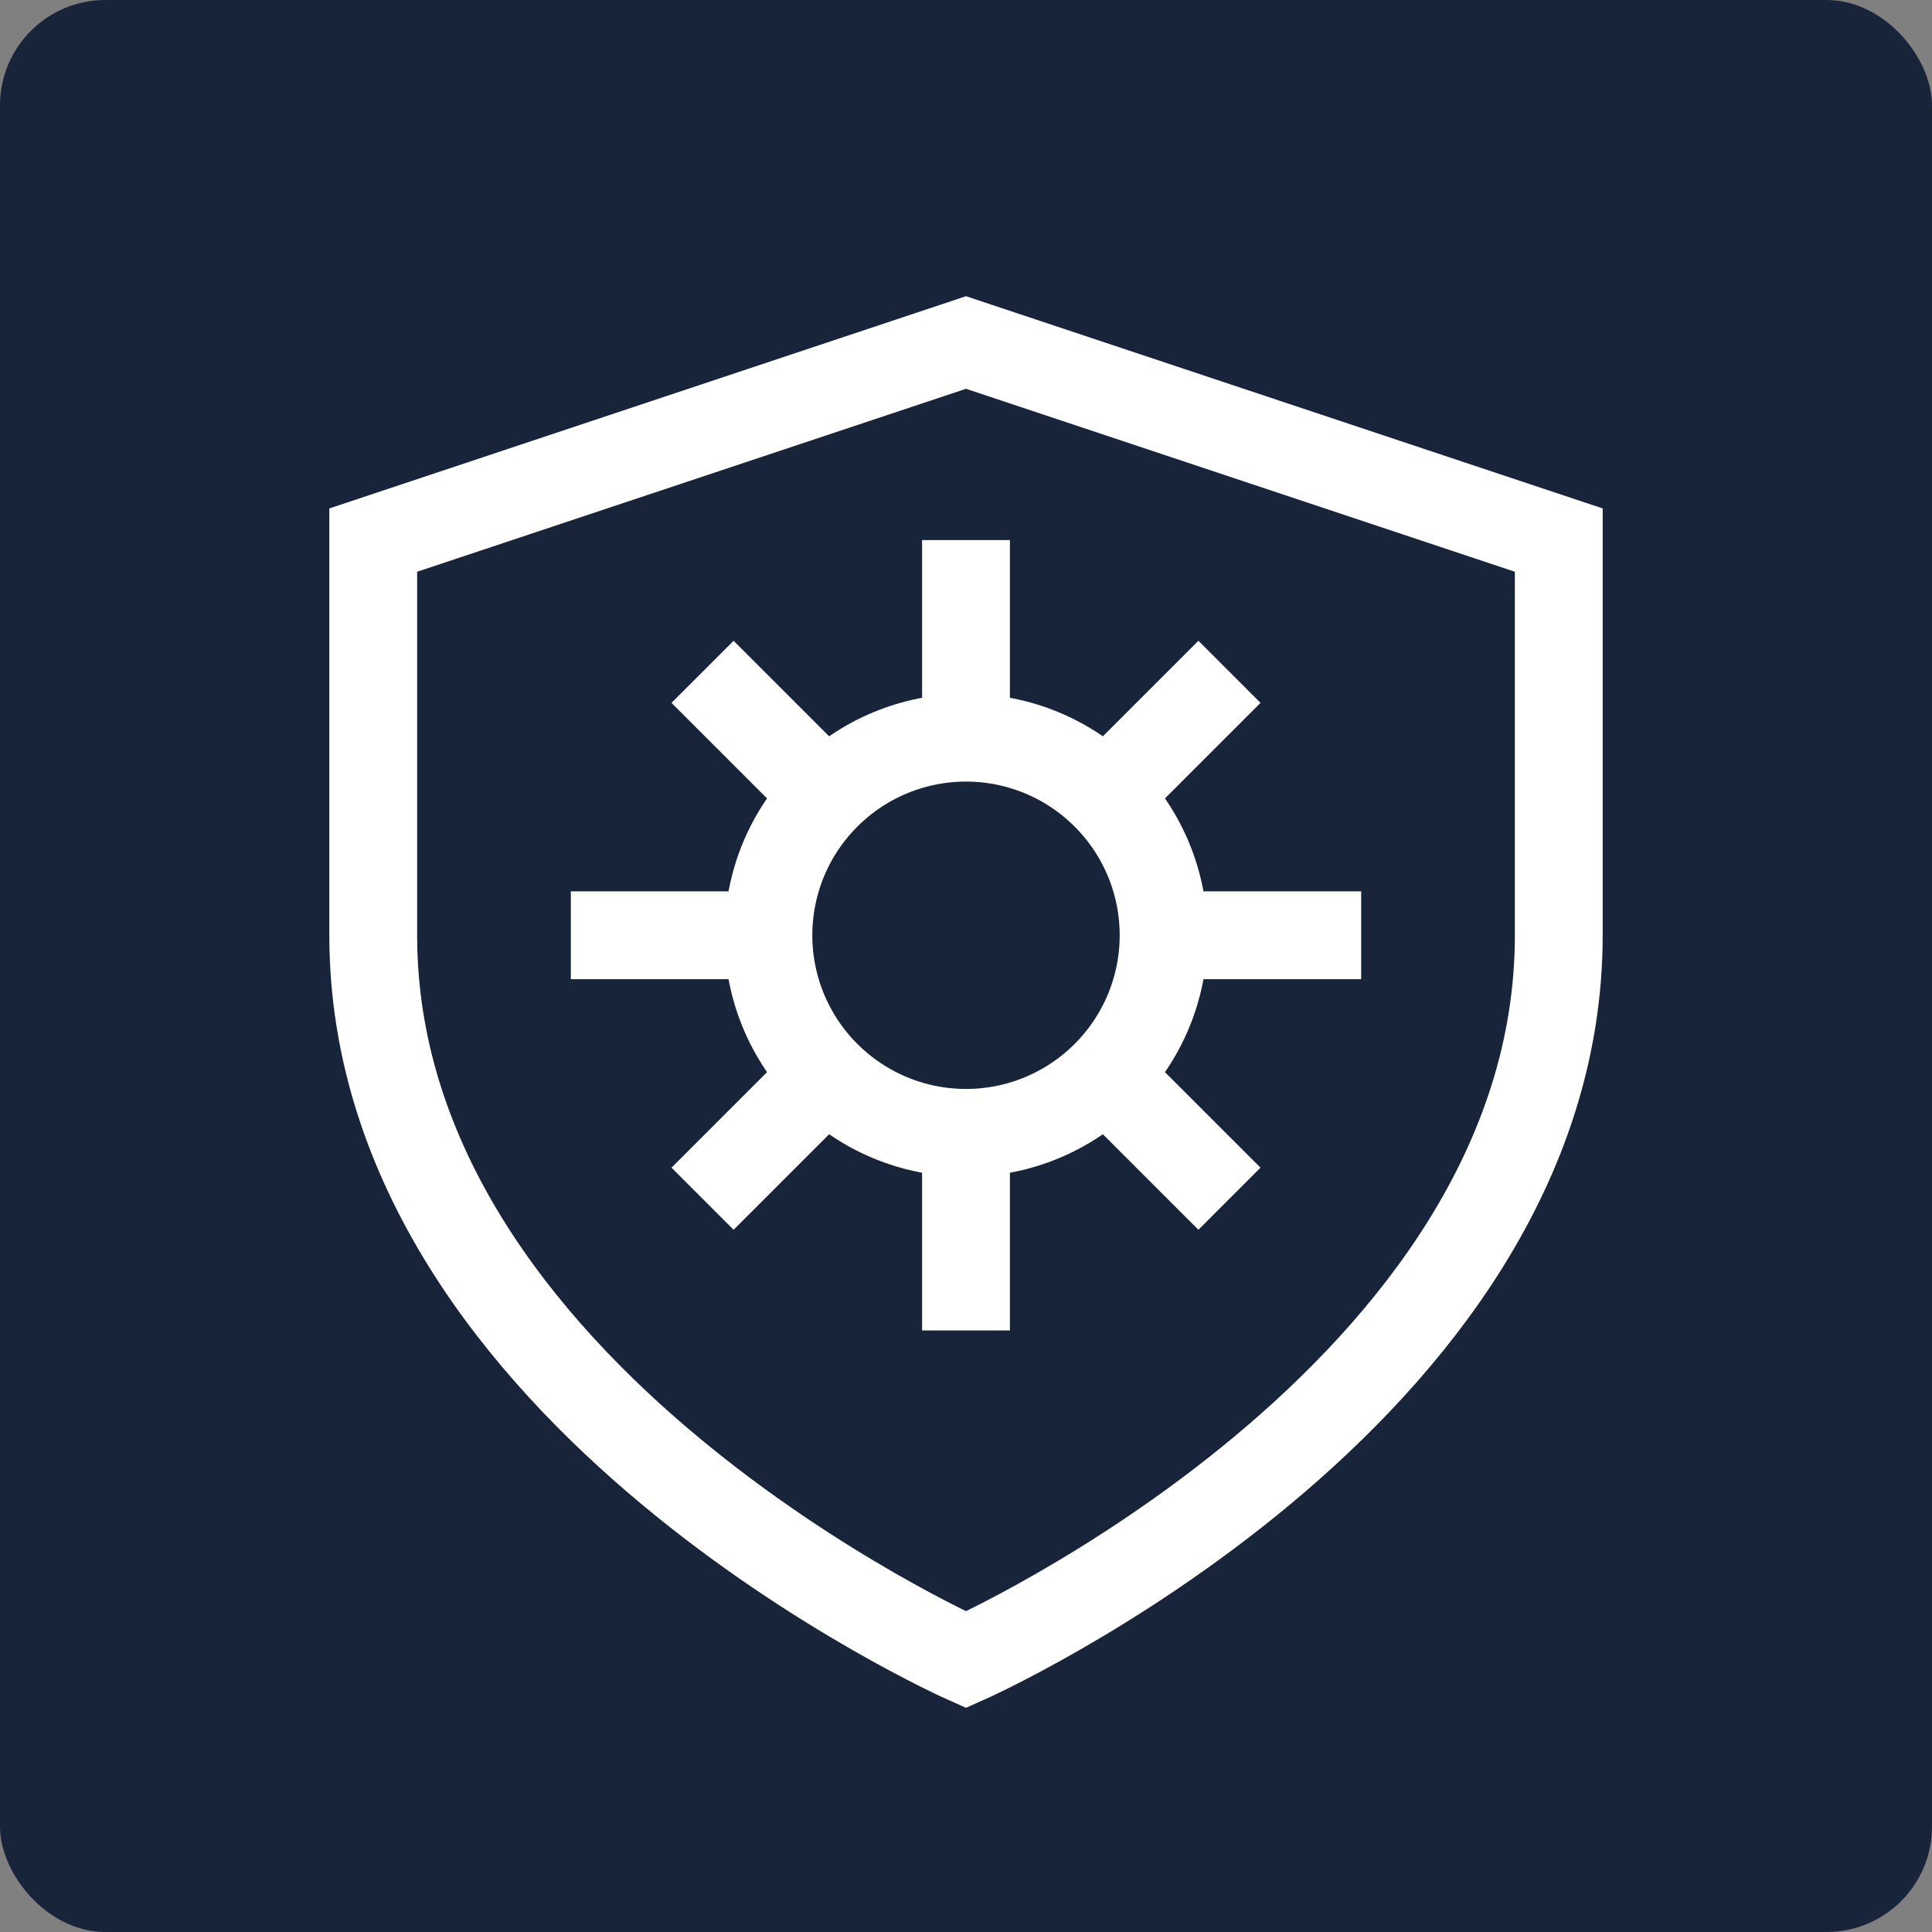 <svg width="55" height="55" viewBox="0 0 55 55" fill="none" xmlns="http://www.w3.org/2000/svg">
<rect x="0" y="0" width="55" height="55" fill="#808080" stroke="none"/>
<rect width="55" height="55" rx="3" fill="#17243A"/>
<path d="M23.75 30.375L20 34.125M27.5 47.25C27.5 47.25 10.625 39.75 10.625 26.625V15.375L27.5 9.75L44.375 15.375V26.625C44.375 39.75 27.5 47.25 27.5 47.25ZM27.5 32.25C28.239 32.25 28.97 32.105 29.653 31.822C30.335 31.539 30.955 31.125 31.477 30.602C32 30.08 32.414 29.46 32.697 28.778C32.98 28.095 33.125 27.364 33.125 26.625C33.125 25.886 32.98 25.155 32.697 24.472C32.414 23.79 32 23.17 31.477 22.648C30.955 22.125 30.335 21.711 29.653 21.428C28.97 21.145 28.239 21 27.5 21C26.008 21 24.577 21.593 23.523 22.648C22.468 23.702 21.875 25.133 21.875 26.625C21.875 28.117 22.468 29.548 23.523 30.602C24.577 31.657 26.008 32.25 27.5 32.25V32.25ZM27.5 21V15.375V21ZM27.5 37.875V32.25V37.875ZM16.25 26.625H21.875H16.25ZM33.125 26.625H38.75H33.125ZM20 19.125L23.75 22.875L20 19.125ZM31.25 30.375L35 34.125L31.25 30.375ZM35 19.125L31.25 22.875L35 19.125Z" stroke="white" stroke-width="2.5"/>
</svg>
